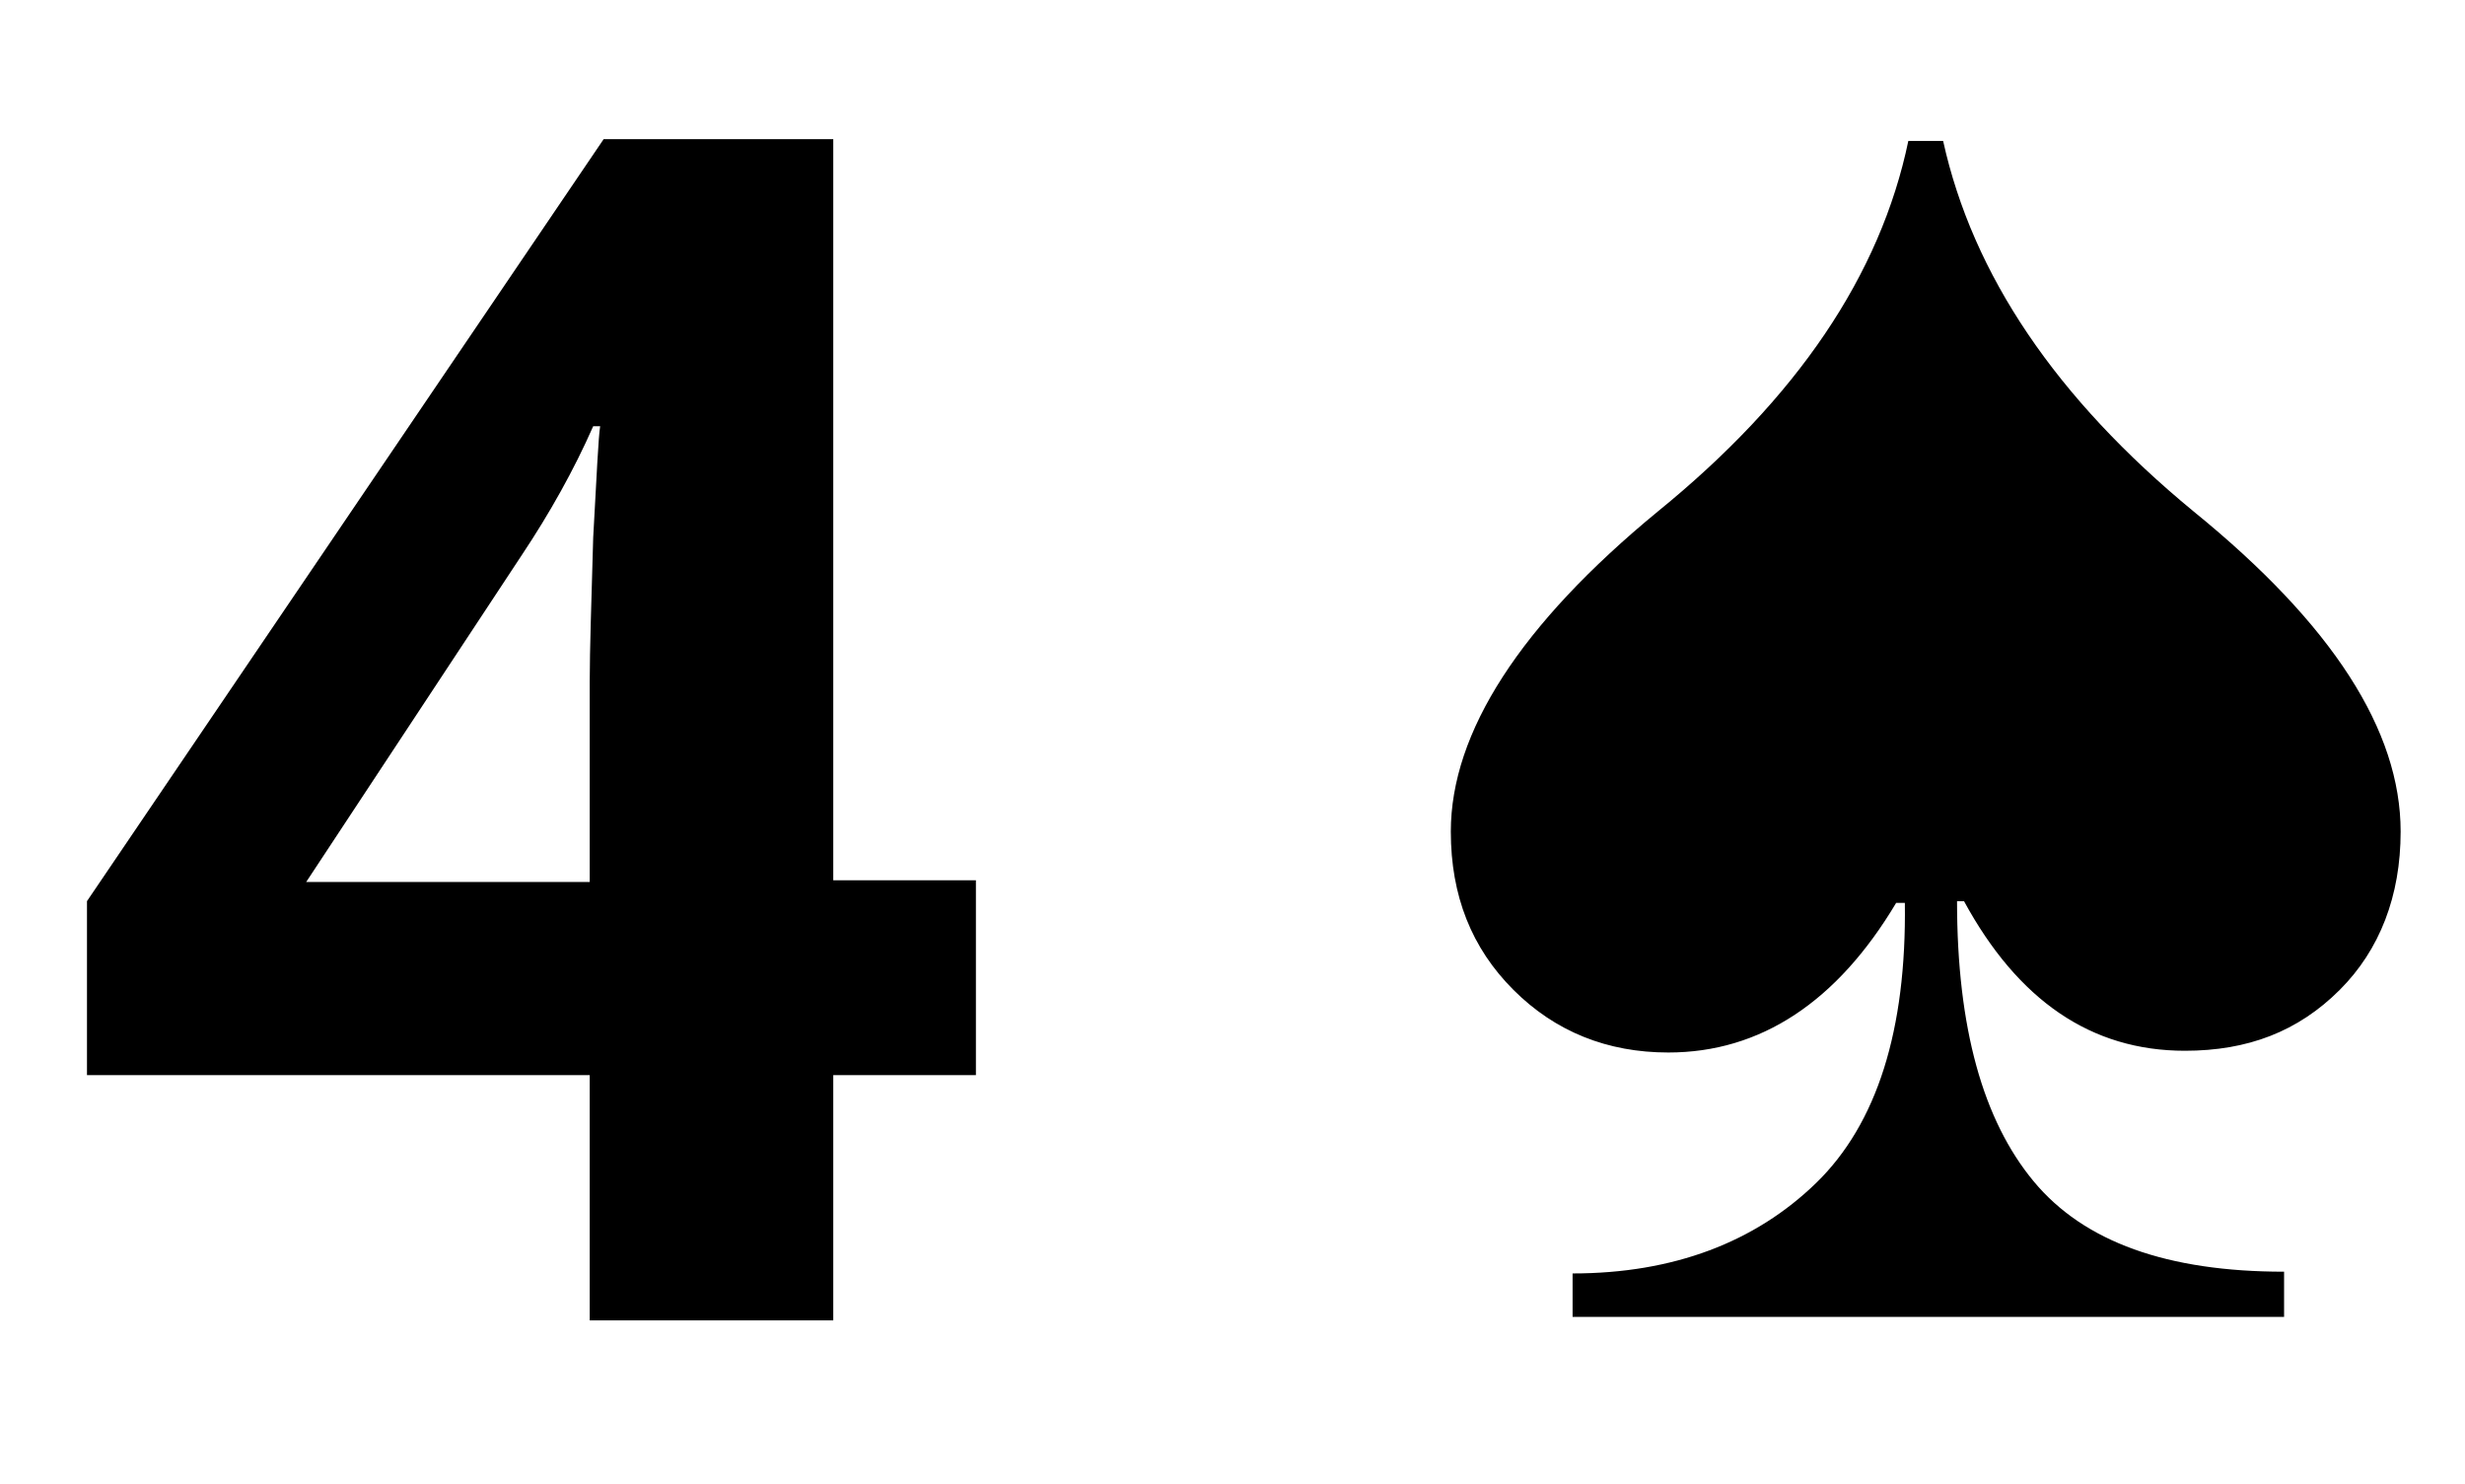 <?xml version="1.0" encoding="utf-8"?>
<!-- Generator: Adobe Illustrator 19.0.0, SVG Export Plug-In . SVG Version: 6.00 Build 0)  -->
<svg version="1.1" xmlns="http://www.w3.org/2000/svg" xmlns:xlink="http://www.w3.org/1999/xlink" x="0px" y="0px"
	 viewBox="0 0 141.7 85.3" style="enable-background:new 0 0 141.7 85.3;" xml:space="preserve">
<style type="text/css">
	.st0{display:none;}
	.st1{display:inline;}
	.st2{fill:none;}
</style>
<g id="Layer_1">
	<g id="XMLID_44_" class="st0">
		<path id="XMLID_53_" class="st1" d="M53.4,75.9l-4.9-16.1H23.8l-4.9,16.1H3.3L27.3,7.8h17.6l24,68.1H53.4z M45,47.7
			c-4.5-14.6-7.1-22.9-7.7-24.8c-0.6-1.9-1-3.4-1.2-4.5c-1,4-3.9,13.7-8.8,29.4H45z"/>
	</g>
	<path id="XMLID_45_" d="M109.7,8.1h2c1.7,7.7,6.5,14.8,14.4,21.3C134.1,35.9,138,42,138,47.8c0,3.7-1.2,6.8-3.5,9.1
		c-2.4,2.4-5.3,3.5-8.9,3.5c-5.4,0-9.6-2.9-12.7-8.6h-0.4c0,7.3,1.5,12.6,4.4,16.1c2.9,3.5,7.7,5.2,14.4,5.2v2.6H90.4v-2.5
		c5.8,0,10.5-1.8,14-5.2c3.5-3.4,5.2-8.8,5.1-16.1H109c-3.4,5.7-7.8,8.6-13.1,8.6c-3.5,0-6.5-1.2-8.9-3.6c-2.4-2.4-3.6-5.4-3.6-9.1
		c0-5.7,4-11.9,11.9-18.4C103.3,22.9,108.1,15.8,109.7,8.1z"/>
	<path id="XMLID_47_" d="M206.9-7.4c3.1,3.7,8.3,5.6,15.6,5.6v2.8h-44.2v-2.7c6.3-0.1,11.3-1.9,15.1-5.6c1.7-1.7,3.1-4.1,3.9-7.1
		s1.4-7,1.5-11.9c-2.2,3.7-4.7,6.5-7.6,8.2c-2.9,1.7-5.8,2.6-8.8,2.6c-2.1,0-4.1-0.4-5.9-1.2c-1.8-0.8-3.4-1.9-4.7-3.3
		c-1.3-1.4-2.4-3-3.1-4.8c-0.7-1.8-1.1-3.7-1.1-5.7c0-1.8,0.3-3.6,1-5.4c0.6-1.7,1.5-3.3,2.7-4.7c1.1-1.4,2.5-2.5,4.1-3.3
		c1.6-0.9,3.3-1.3,5.2-1.3c2.1,0,5,0.9,8.7,2.7c-1-1.6-1.8-3.1-2.5-4.7c-0.7-1.5-1-3.2-1-5.1c0-2.1,0.4-4.1,1.2-5.9
		c0.8-1.8,1.9-3.3,3.2-4.6c1.4-1.3,2.9-2.3,4.7-3c1.8-0.7,3.7-1.1,5.7-1.1c2,0,4,0.4,5.7,1.1c1.8,0.7,3.4,1.8,4.7,3.1
		c1.4,1.3,2.4,2.8,3.2,4.6c0.8,1.7,1.2,3.6,1.2,5.6c0,3.1-1.2,6.5-3.7,10c1.6-0.7,3-1.4,4.3-2c1.3-0.6,2.7-0.9,4.3-0.9
		c2,0,3.8,0.4,5.4,1.3c1.6,0.9,3,2,4.2,3.3c1.1,1.4,2,2.9,2.7,4.7c0.6,1.7,1,3.5,1,5.3c0,2.1-0.4,4-1.2,5.9
		c-0.8,1.8-1.8,3.4-3.2,4.8c-1.3,1.4-2.9,2.5-4.7,3.2c-1.8,0.8-3.7,1.2-5.7,1.2c-1.8,0-3.6-0.3-5.2-0.9c-1.6-0.6-3.1-1.4-4.5-2.3
		c-1.4-1-2.7-2.1-3.8-3.4c-1.1-1.3-2.2-2.6-3-4c0.1,4.9,0.6,8.8,1.4,11.8C204.4-11.5,205.5-9.2,206.9-7.4z"/>
	<path id="XMLID_49_" d="M267.7,77c-1.1-4.3-2.8-8.4-4.9-12.2c-2.1-3.8-6.2-9.7-12.2-17.6c-4.4-5.9-7.2-9.6-8.2-11.1
		c-1.7-2.6-2.9-4.9-3.7-7.1c-0.8-2.1-1.1-4.3-1.1-6.5c0-4.1,1.4-7.5,4.1-10.2c2.7-2.7,6.1-4.1,10-4.1c4,0,7.5,1.4,10.5,4.3
		c2.2,2.1,4,5.3,5.4,9.5c1.2-4.1,2.9-7.3,5.1-9.4c3-2.9,6.6-4.4,10.5-4.4c4,0,7.3,1.4,10,4.1c2.7,2.7,4.1,6,4.1,9.7
		c0,3.3-0.8,6.7-2.4,10.3c-1.6,3.6-4.7,8.2-9.3,14c-6,7.6-10.4,13.8-13.1,18.7C270.4,68.8,268.8,72.8,267.7,77z"/>
	<path id="XMLID_51_" d="M206.8,76.2H206l-24.5-33.8v-0.6l24.5-33.7h0.6l24.1,33.7v0.6L206.8,76.2z"/>
</g>
<g id="Layer_2">
	<g id="XMLID_42_">
		<rect id="XMLID_5_" x="3.3" y="3.7" class="st2" width="70.4" height="86.3"/>
		<path id="XMLID_2_" d="M56.1,61.8h-8.2v14.1h-14V61.8H5v-10L34.7,8h13.2v42.6h8.2V61.8z M33.9,50.7V39.2c0-1.9,0.1-4.7,0.2-8.3
			c0.2-3.6,0.3-5.8,0.4-6.4h-0.4c-1.1,2.5-2.5,5-4.1,7.4L17.6,50.7H33.9z"/>
	</g>
	<g id="XMLID_1_">
	</g>
	<g id="XMLID_6_">
	</g>
	<g id="XMLID_7_">
	</g>
	<g id="XMLID_8_">
	</g>
	<g id="XMLID_9_">
	</g>
	<g id="XMLID_10_">
	</g>
</g>
</svg>

